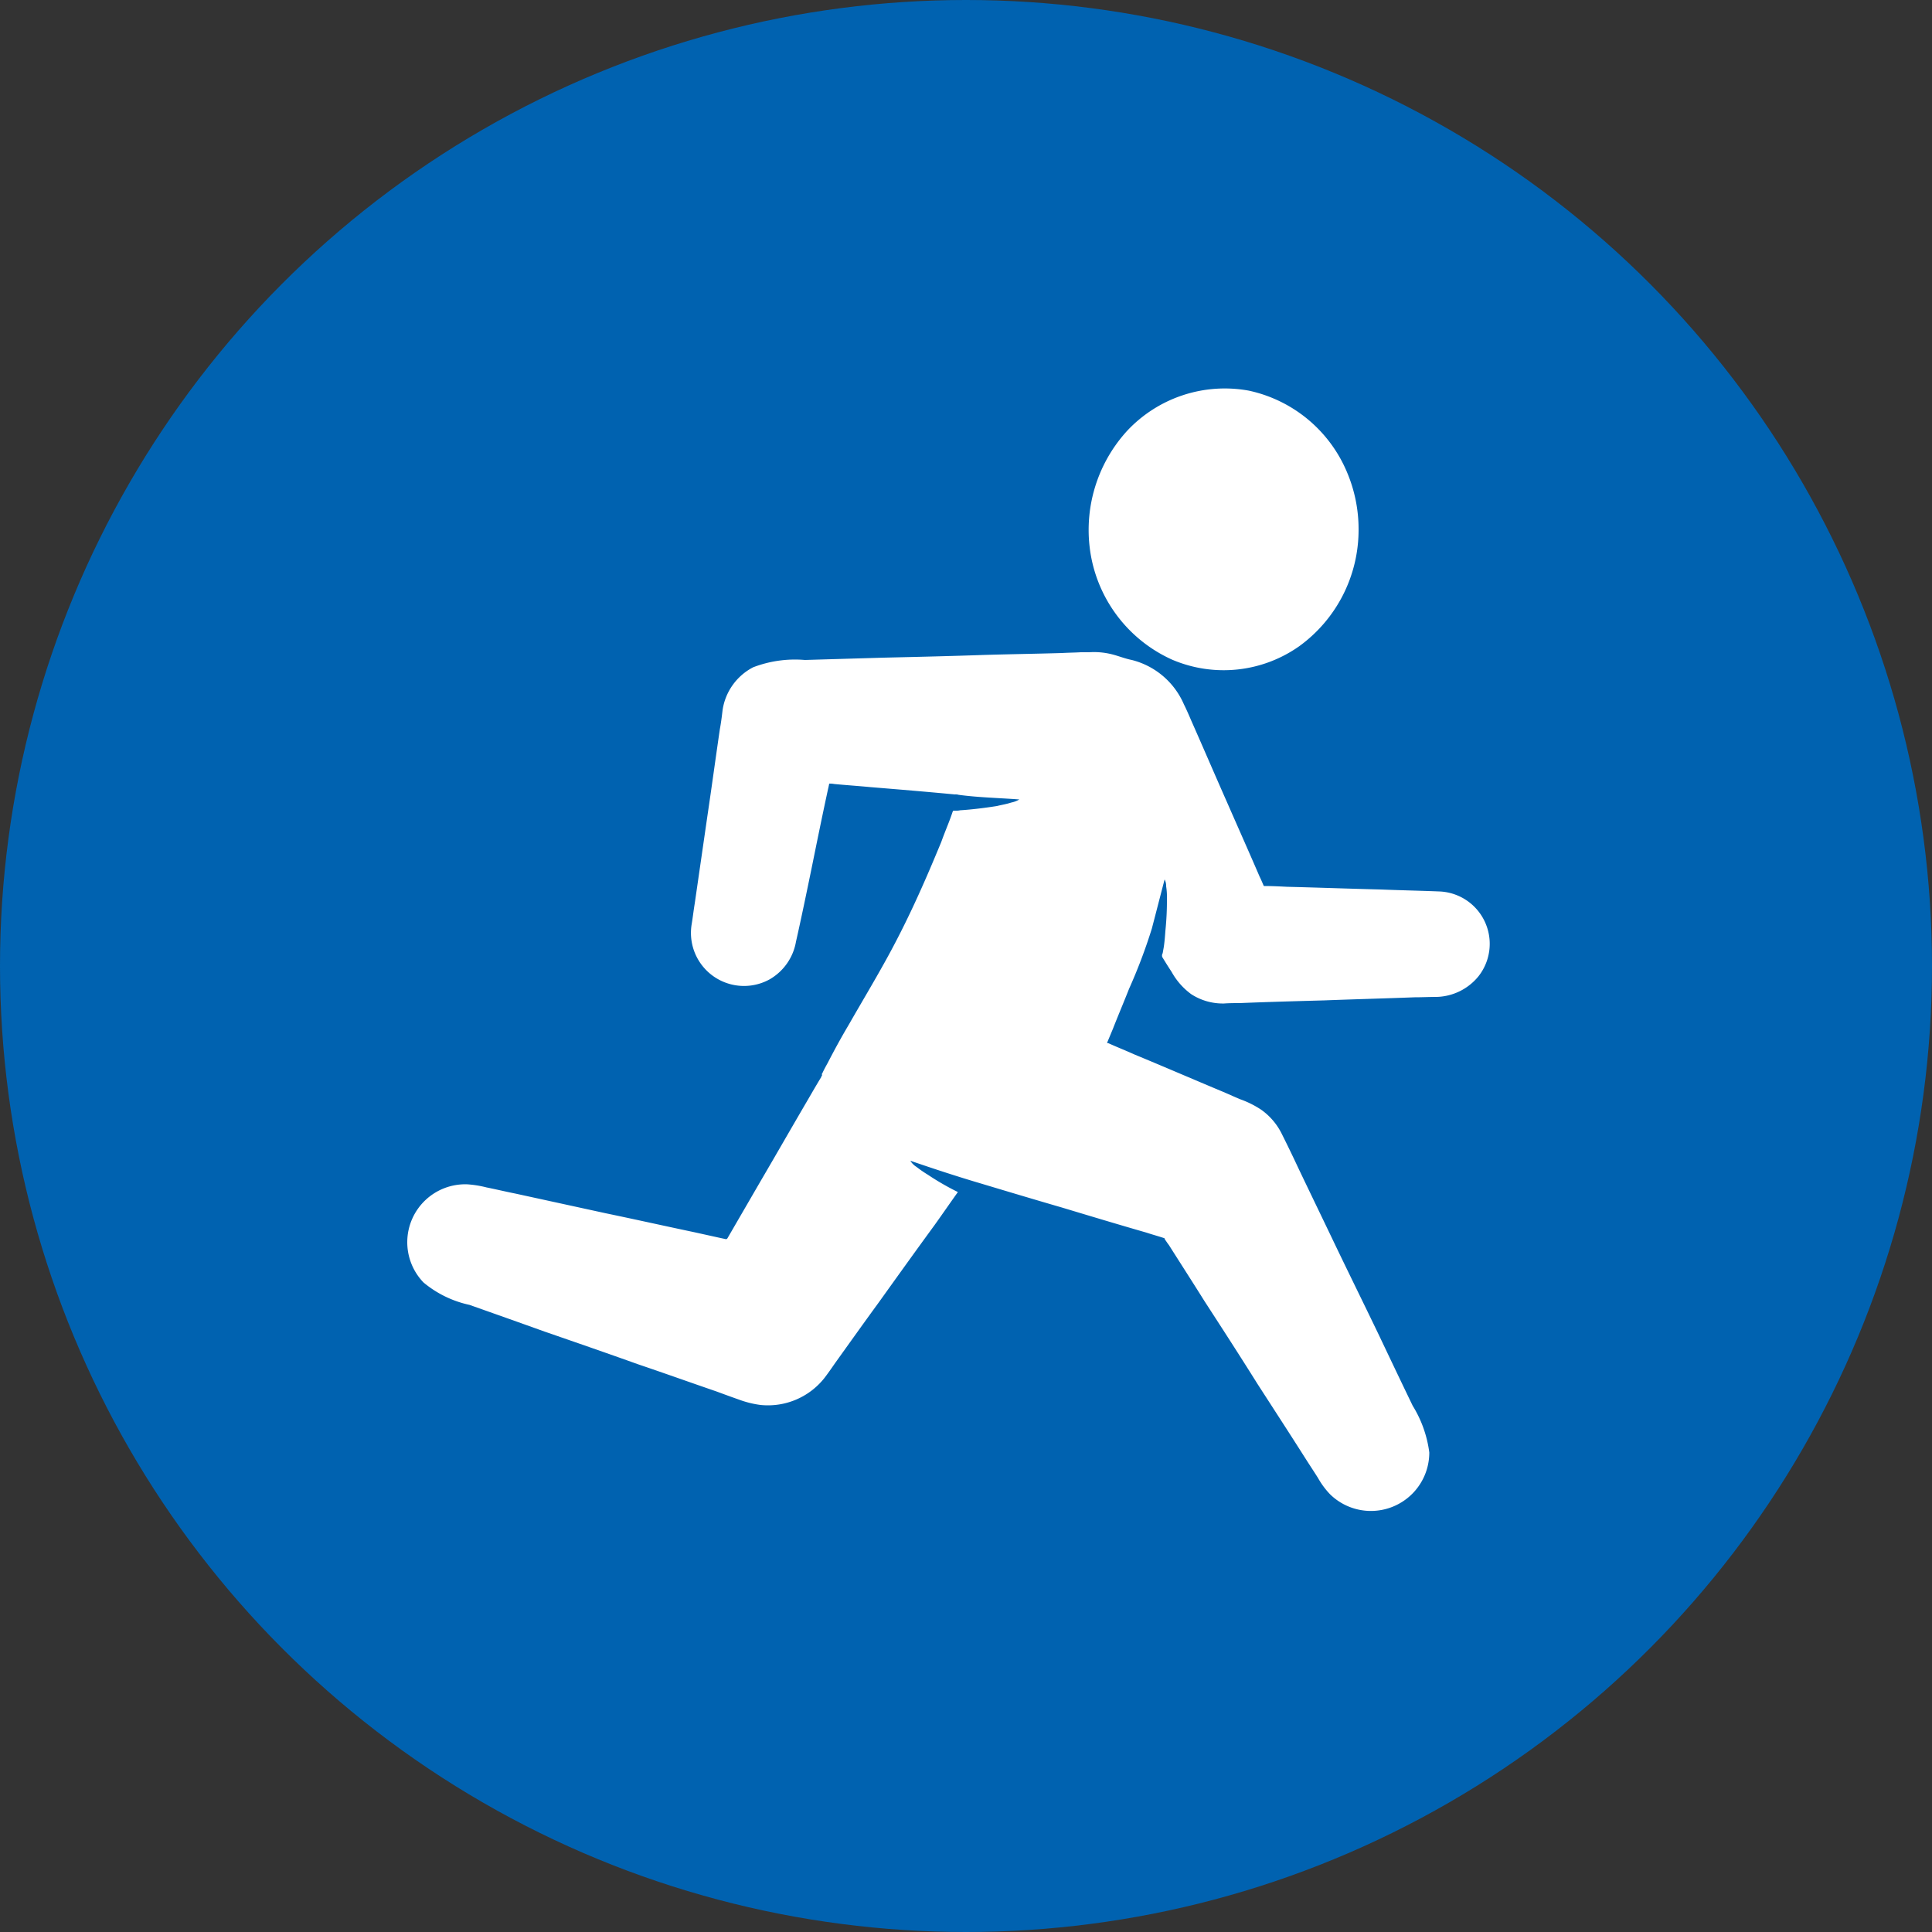 <svg id="icon_entertainment.svg" xmlns="http://www.w3.org/2000/svg" width="50" height="50" viewBox="0 0 50 50">
  <rect x="0" y="0" width="50" height="50" fill="#333333" stroke="none"/>
  <defs>
    <style>
      .cls-1 {
        fill: #0062b0;
      }

      .cls-2 {
        fill: #fff;
        fill-rule: evenodd;
      }
    </style>
  </defs>
  <circle id="楕円形_1" data-name="楕円形 1" class="cls-1" cx="25" cy="25" r="25"/>
  <path id="シェイプ_1" data-name="シェイプ 1" class="cls-2" d="M1135.16,3105.7a3.719,3.719,0,0,1-1.53,3.02,3.392,3.392,0,0,1-3.3.35,3.664,3.664,0,0,1-2.08-2.6,3.8,3.8,0,0,1,.92-3.32,3.461,3.461,0,0,1,3.15-1.04,3.57,3.57,0,0,1,2.54,2.11A3.765,3.765,0,0,1,1135.16,3105.7Zm2.07,9.37c-0.5-.02-1-0.03-1.5-0.05-0.81-.02-1.61-0.05-2.42-0.07-0.2-.01-0.39-0.02-0.59-0.02-0.02,0-.02-0.02-0.03-0.04-0.03-.07-0.06-0.14-0.09-0.2-0.28-.65-0.57-1.3-0.85-1.94-0.31-.7-0.61-1.4-0.92-2.1-0.06-.14-0.12-0.28-0.19-0.42a2,2,0,0,0-1.35-1.15c-0.2-.04-0.38-0.12-0.57-0.16a1.9,1.9,0,0,0-.53-0.04h-0.22c-0.16.01-.32,0.01-0.48,0.02-0.68.02-1.36,0.03-2.03,0.05-0.86.03-1.72,0.05-2.58,0.07l-2.05.06a3.016,3.016,0,0,0-1.34.19,1.494,1.494,0,0,0-.79,1.11c-0.02.17-.04,0.33-0.07,0.49-0.11.75-.21,1.49-0.32,2.23l-0.33,2.28c-0.03.18-.05,0.36-0.08,0.54a1.373,1.373,0,0,0,2.01,1.43,1.4,1.4,0,0,0,.69-0.98c0.14-.62.27-1.25,0.4-1.88,0.14-.69.28-1.38,0.43-2.07,0.01-.04.02-0.09,0.03-0.14a0.615,0.615,0,0,1,.13.01c0.31,0.03.62,0.05,0.93,0.08,0.73,0.06,1.46.12,2.19,0.19a0.279,0.279,0,0,1,.1.01c0.52,0.07,1.05.08,1.57,0.12a0.656,0.656,0,0,1-.21.08c-0.12.04-.25,0.06-0.37,0.09-0.32.05-.64,0.09-0.95,0.11a0.448,0.448,0,0,1-.11.01h-0.06c-0.02,0-.02.02-0.03,0.04-0.03.09-.06,0.17-0.09,0.25-0.07.18-.14,0.35-0.2,0.52-0.15.36-.3,0.72-0.46,1.08-0.3.68-.62,1.34-0.98,1.99-0.31.56-.64,1.11-0.96,1.67-0.19.32-.37,0.65-0.54,0.98-0.05.09-.1,0.18-0.14,0.27-0.02.02-.01,0.02,0,0.05h-0.01c-0.01.02-.01,0.03-0.02,0.05-0.11.18-.22,0.37-0.33,0.56-0.41.7-.81,1.4-1.22,2.1l-0.87,1.5a0.054,0.054,0,0,1-.04.03l-0.14-.03-0.68-.15c-0.76-.16-1.52-0.33-2.29-0.49l-2.34-.51c-0.25-.05-0.5-0.11-0.75-0.16a2.745,2.745,0,0,0-.5-0.08,1.5,1.5,0,0,0-1.13,2.54,2.762,2.762,0,0,0,1.19.58c0.65,0.23,1.3.46,1.94,0.69,0.81,0.28,1.62.56,2.43,0.85,0.68,0.23,1.35.47,2.02,0.7,0.19,0.07.38,0.14,0.58,0.21a2.552,2.552,0,0,0,.56.14,1.864,1.864,0,0,0,1.65-.69c0.1-.13.19-0.26,0.28-0.39,0.38-.53.75-1.05,1.13-1.57,0.48-.67.96-1.34,1.45-2.01,0.2-.28.4-0.57,0.6-0.85a6.825,6.825,0,0,1-.78-0.45,2.977,2.977,0,0,1-.29-0.2,0.489,0.489,0,0,1-.16-0.16c0.61,0.21,1.22.41,1.83,0.59,0.7,0.21,1.4.42,2.09,0.62,0.73,0.22,1.46.44,2.19,0.65,0.15,0.05.3,0.09,0.45,0.14,0.02,0,.02.02,0.03,0.04,0.03,0.04.06,0.09,0.1,0.14,0.31,0.49.62,0.97,0.92,1.45,0.46,0.71.92,1.42,1.37,2.14,0.4,0.62.81,1.25,1.21,1.88,0.12,0.19.24,0.37,0.36,0.56a2.07,2.07,0,0,0,.31.42,1.511,1.511,0,0,0,2.57-1.08,3.037,3.037,0,0,0-.43-1.21c-0.29-.6-0.58-1.21-0.87-1.82-0.37-.77-0.75-1.54-1.12-2.31-0.32-.67-0.64-1.33-0.96-2-0.14-.3-0.28-0.59-0.43-0.89a1.671,1.671,0,0,0-.54-0.64,2.479,2.479,0,0,0-.54-0.27c-0.17-.07-0.34-0.15-0.51-0.22-0.74-.31-1.48-0.63-2.23-0.94-0.22-.1-0.45-0.19-0.67-0.29a0.227,0.227,0,0,1-.04-0.01s0.16-.38.17-0.41c0.13-.33.27-0.66,0.4-0.99a13.907,13.907,0,0,0,.59-1.56c0.11-.42.22-0.85,0.33-1.27a0.366,0.366,0,0,1,.04.18,1.72,1.72,0,0,1,.02.32,7.565,7.565,0,0,1-.04.83c-0.01.14-.02,0.27-0.04,0.41-0.01.06-.02,0.11-0.03,0.17a0.118,0.118,0,0,0-.01.1c0.08,0.13.16,0.26,0.24,0.38a1.782,1.782,0,0,0,.51.58,1.5,1.5,0,0,0,.85.24c0.14-.01.27-0.01,0.4-0.01,0.73-.03,1.46-0.05,2.19-0.07,0.78-.03,1.56-0.05,2.34-0.08,0.19,0,.38-0.01.58-0.01a1.445,1.445,0,0,0,1.07-.53,1.357,1.357,0,0,0-1.03-2.2h0Z" transform="translate(-1100 -3092)"/>
</svg>
